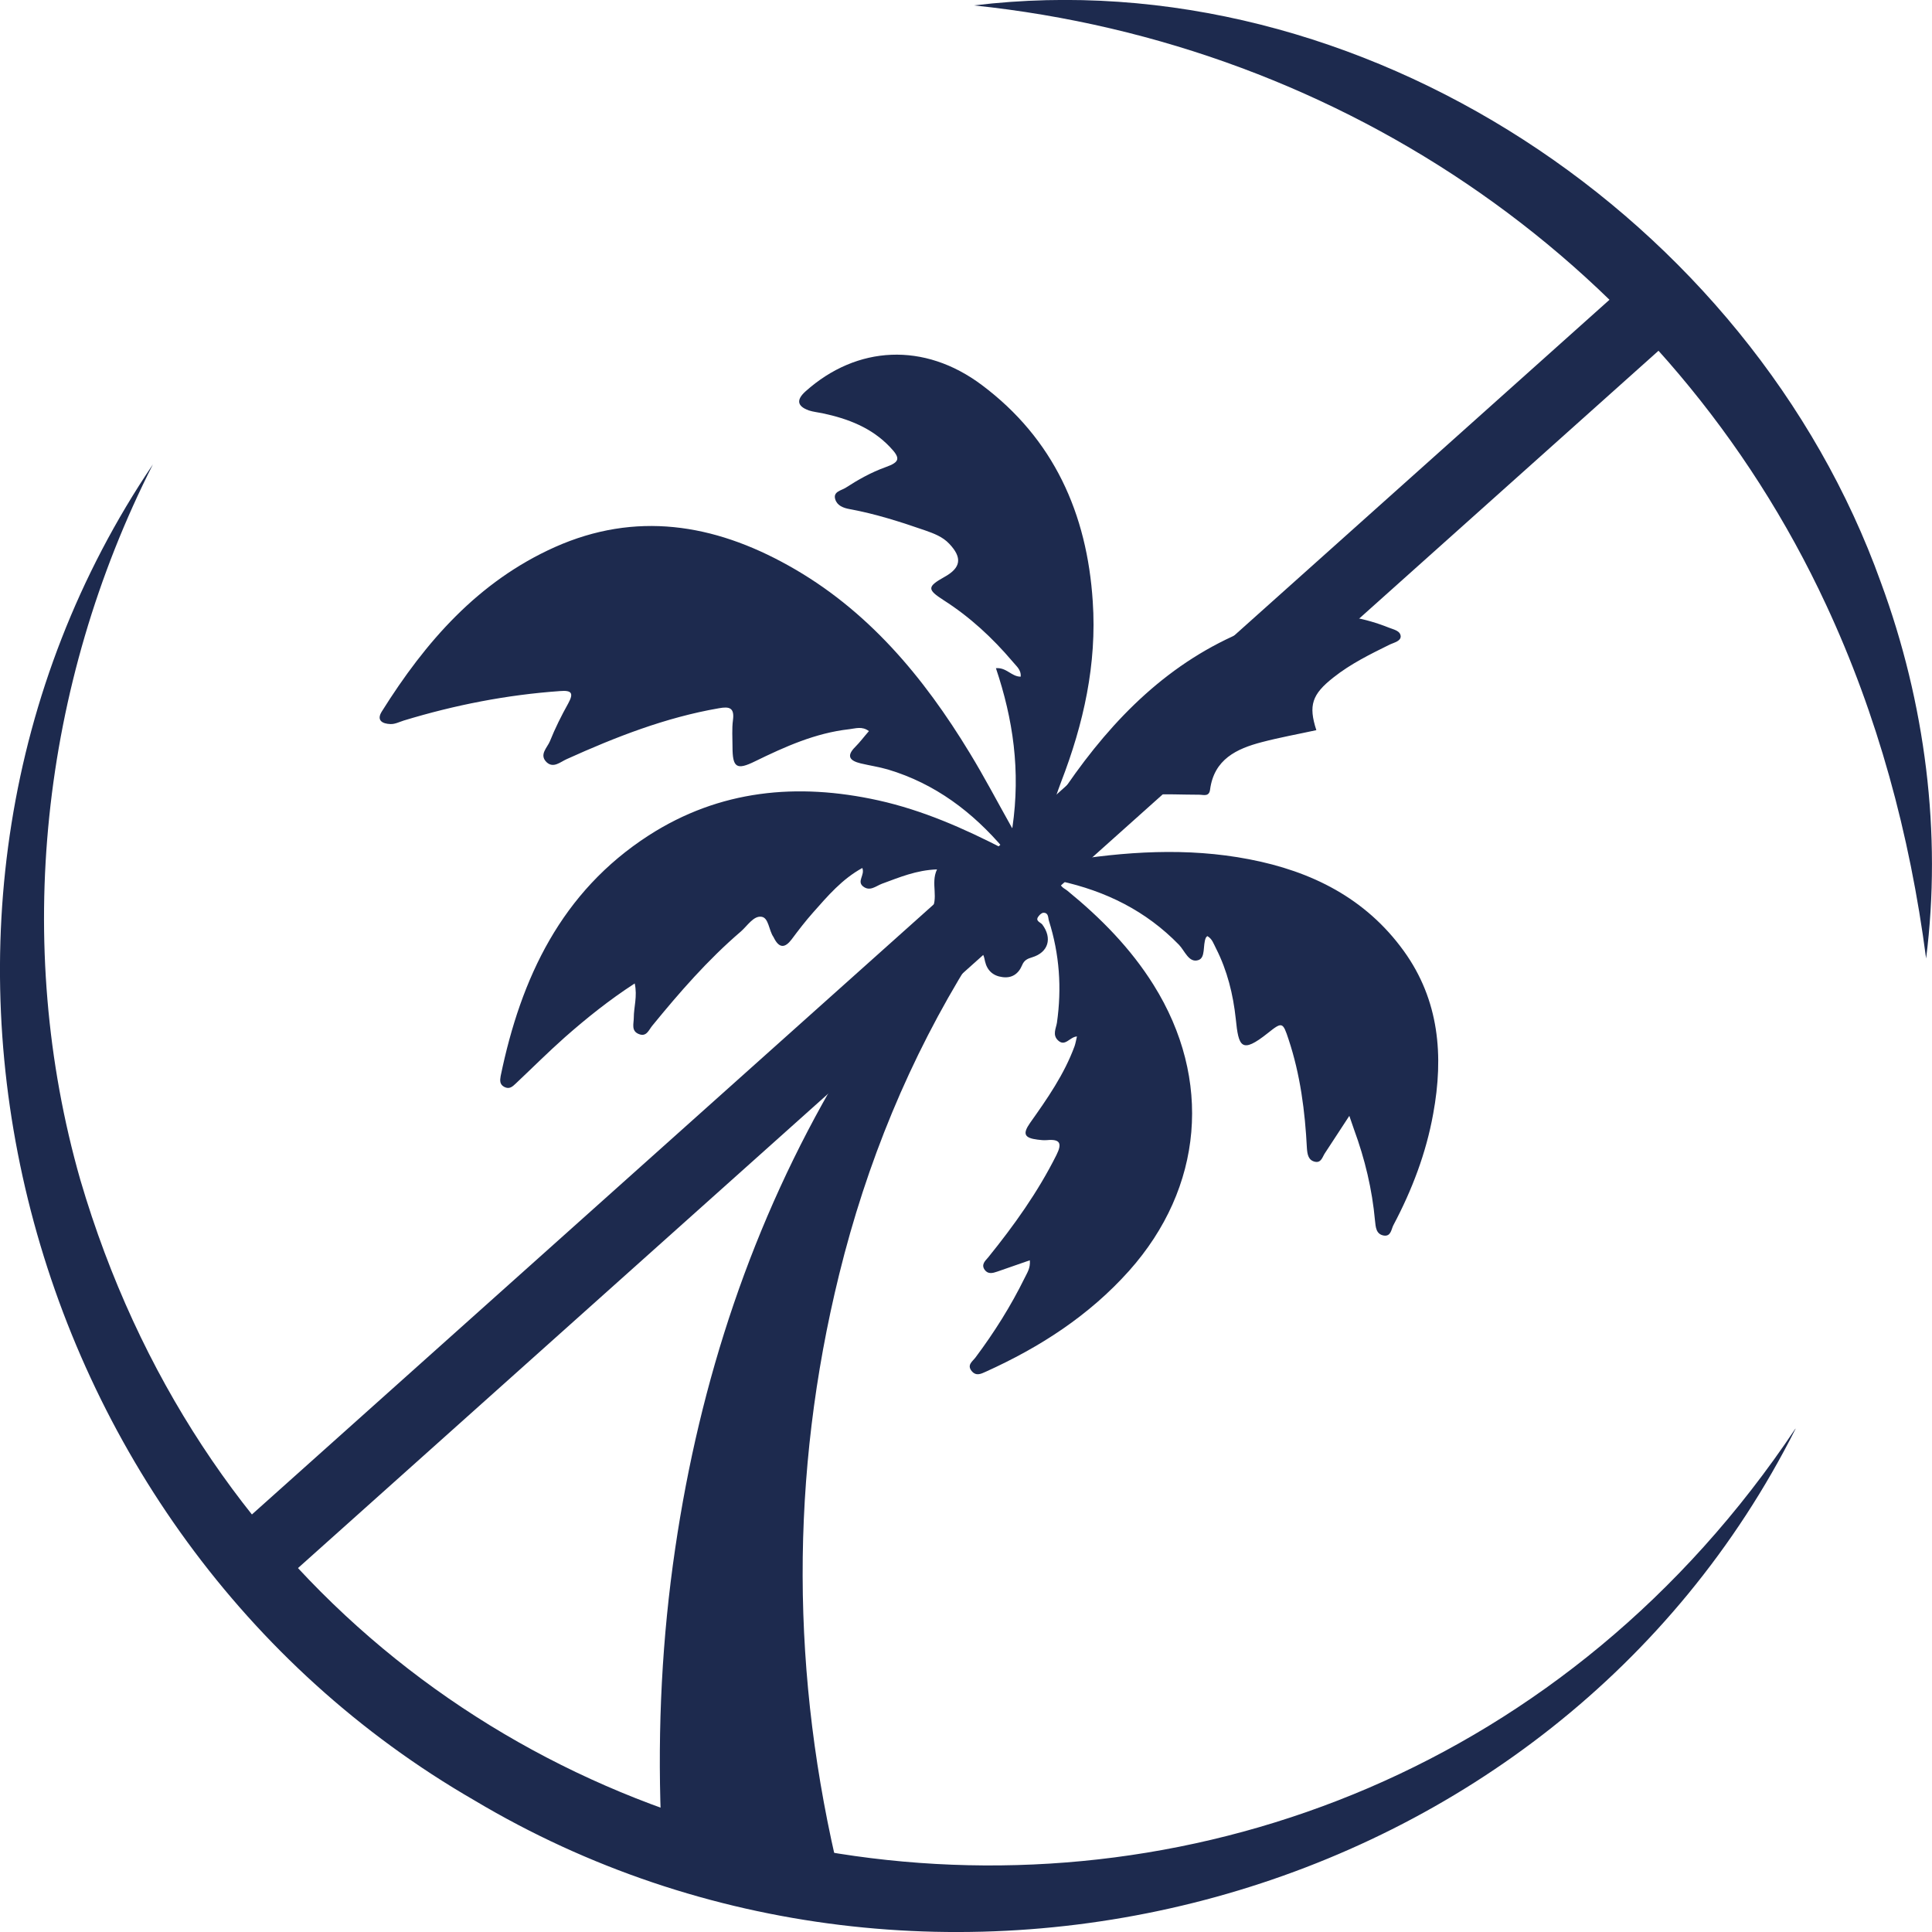 <?xml version="1.0" encoding="UTF-8"?><svg id="Calque_2" xmlns="http://www.w3.org/2000/svg" width="82" height="82" xmlns:xlink="http://www.w3.org/1999/xlink" viewBox="0 0 82 82"><defs><style>.cls-1{fill:#1d2a4e;}.cls-2{clip-path:url(#clippath);}.cls-3,.cls-4{fill:none;}.cls-4{stroke:#1d2a4e;stroke-miterlimit:10;stroke-width:3px;}</style><clipPath id="clippath"><rect class="cls-3" x="0" y="0" width="82" height="82"/></clipPath></defs><g id="Calque_1-2"><g class="cls-2"><path class="cls-1" d="M76.21,60.64c-10.24,20.37-36.66,27.36-56.08,15.77C.55,65.11-6.26,38.6,6.49,19.71,1.74,29.07,.54,40.05,3.41,50.08c9.87,33.59,53.53,39.41,72.79,10.56"/><path class="cls-1" d="M41.34,.23c16.41-1.99,32.95,9.03,38.49,24.49,1.89,5.12,2.59,10.66,1.92,15.96-.69-5.29-2.07-10.34-4.24-15C70.86,11.35,57.07,1.87,41.34,.23"/><path class="cls-1" d="M42.97,35.12c.35-2.41,.03-4.59-.7-6.76,.45-.04,.66,.36,1.05,.36,.03-.3-.2-.46-.35-.65-.85-1-1.8-1.88-2.91-2.59-.72-.46-.71-.58,.02-.99,.71-.39,.77-.82,.21-1.41-.28-.3-.66-.44-1.03-.57-1.04-.36-2.1-.7-3.19-.9-.28-.05-.54-.15-.62-.42-.1-.32,.25-.37,.43-.48,.54-.35,1.09-.66,1.7-.88,.62-.22,.65-.38,.19-.86-.78-.82-1.78-1.2-2.86-1.43-.19-.04-.4-.06-.58-.12-.5-.18-.54-.45-.14-.81,2.18-1.95,5.04-2.1,7.48-.27,3.05,2.28,4.47,5.46,4.71,9.19,.18,2.65-.39,5.19-1.34,7.65-.08,.21-.15,.41-.24,.67,.27-.1,.34-.32,.47-.5,1.98-2.87,4.37-5.28,7.67-6.61,1.98-.8,3.99-.91,6.01-.1,.2,.08,.49,.13,.5,.37,0,.2-.27,.26-.45,.34-.83,.41-1.67,.82-2.4,1.4-.92,.72-1.07,1.19-.73,2.24-.78,.17-1.56,.31-2.32,.51-1.07,.28-2.02,.73-2.19,2.01-.04,.32-.28,.22-.46,.22-.73,0-1.46-.04-2.18,0-.83,.04-.9,.19-.41,.91-1.44,.35-2.76,.92-3.91,1.93,.27,.16,.5,.03,.71,0,2.63-.43,5.27-.61,7.91-.1,2.65,.51,4.94,1.65,6.56,3.89,1.51,2.09,1.7,4.46,1.25,6.91-.3,1.67-.9,3.24-1.69,4.73-.09,.17-.1,.49-.41,.44-.33-.06-.34-.36-.37-.63-.12-1.33-.43-2.62-.89-3.87-.05-.14-.1-.29-.2-.58-.41,.62-.72,1.11-1.04,1.59-.1,.15-.15,.41-.41,.36-.29-.06-.33-.31-.35-.57-.08-1.57-.28-3.13-.78-4.63-.24-.73-.27-.75-.87-.27-1.14,.91-1.25,.59-1.37-.6-.11-1.03-.36-2.05-.84-2.99-.1-.19-.16-.41-.37-.52-.03,.04-.05,.05-.06,.07-.14,.32,0,.85-.32,.95-.4,.13-.57-.39-.82-.65-1.4-1.44-3.1-2.28-5.06-2.71,0,.26,.2,.31,.33,.42,1.41,1.15,2.68,2.44,3.65,3.99,2.51,4.01,2.11,8.61-1.04,12.14-1.7,1.9-3.78,3.24-6.08,4.28-.2,.09-.41,.2-.6-.03-.21-.26,.04-.41,.16-.57,.8-1.07,1.5-2.18,2.09-3.38,.1-.21,.25-.41,.22-.75-.48,.17-.93,.32-1.38,.48-.2,.07-.4,.12-.54-.08-.15-.22,.02-.37,.15-.52,1.1-1.36,2.11-2.77,2.9-4.35,.25-.5,.15-.68-.4-.63-.13,.01-.26,0-.4-.02-.56-.07-.65-.24-.32-.71,.73-1.03,1.45-2.06,1.89-3.26,.04-.12,.06-.24,.1-.41-.31,.02-.5,.45-.8,.17-.25-.23-.09-.51-.05-.75,.21-1.47,.11-2.91-.34-4.33-.04-.13-.01-.34-.23-.34-.07,0-.16,.08-.21,.15-.16,.2,.08,.25,.16,.35,.43,.58,.26,1.18-.43,1.39-.2,.06-.34,.12-.43,.34-.15,.36-.43,.56-.84,.5-.39-.05-.64-.28-.73-.66-.04-.18-.07-.4-.26-.42-.24-.03-.28,.24-.38,.4-2.57,4.13-4.39,8.58-5.55,13.29-2.1,8.53-2.05,17.08,.03,25.61,.11,.43-4.34,.07-6.52-.73-.8-.3-1.05-1-1.08-1.81-.14-3.83,.05-7.65,.61-11.44,1.05-7.12,3.26-13.84,6.93-20.06,1.16-1.96,2.46-3.83,3.91-5.59,.24-.29,.46-.53,.09-.88-.13-.12-.18-.37-.09-.5,.38-.55-.02-1.17,.27-1.78-.88,.03-1.6,.34-2.34,.61-.26,.1-.51,.34-.8,.11-.27-.22,.09-.48-.03-.78-.86,.47-1.47,1.19-2.09,1.89-.32,.36-.62,.75-.91,1.14-.28,.37-.52,.38-.74-.04-.01-.02-.02-.04-.03-.06-.2-.28-.2-.82-.51-.86-.34-.05-.6,.39-.88,.63-1.4,1.2-2.6,2.58-3.76,4-.14,.17-.24,.48-.56,.35-.34-.13-.22-.44-.22-.69,0-.46,.16-.91,.04-1.46-1.08,.7-2.04,1.47-2.96,2.28-.71,.63-1.38,1.3-2.07,1.95-.15,.14-.28,.28-.51,.16-.2-.11-.18-.28-.15-.46,.86-4.17,2.58-7.82,6.28-10.21,3.01-1.94,6.31-2.25,9.75-1.49,1.89,.42,3.63,1.19,5.34,2.07-1.34-1.58-2.93-2.78-4.93-3.38-.38-.11-.78-.17-1.16-.26-.45-.11-.63-.3-.23-.7,.2-.2,.37-.43,.58-.67-.29-.22-.57-.11-.84-.08-1.43,.16-2.72,.74-3.99,1.36-.79,.39-.96,.27-.96-.62,0-.38-.03-.76,.02-1.13,.07-.53-.16-.58-.6-.5-2.26,.39-4.38,1.22-6.46,2.16-.27,.12-.56,.4-.85,.13-.33-.32,.03-.62,.14-.89,.22-.55,.49-1.09,.78-1.61,.24-.44,.14-.56-.35-.52-2.26,.16-4.46,.59-6.63,1.25-.19,.06-.38,.16-.57,.15-.33-.01-.61-.15-.36-.54,1.85-2.95,4.08-5.51,7.34-6.97,3.43-1.53,6.74-.99,9.91,.78,3.36,1.87,5.74,4.73,7.7,7.96,.61,1,1.15,2.03,1.8,3.19"/><line class="cls-1" x1="69.86" y1="13.35" x2="10.38" y2="66.57"/><line class="cls-4" x1="69.86" y1="13.35" x2="10.38" y2="66.57"/></g></g></svg>